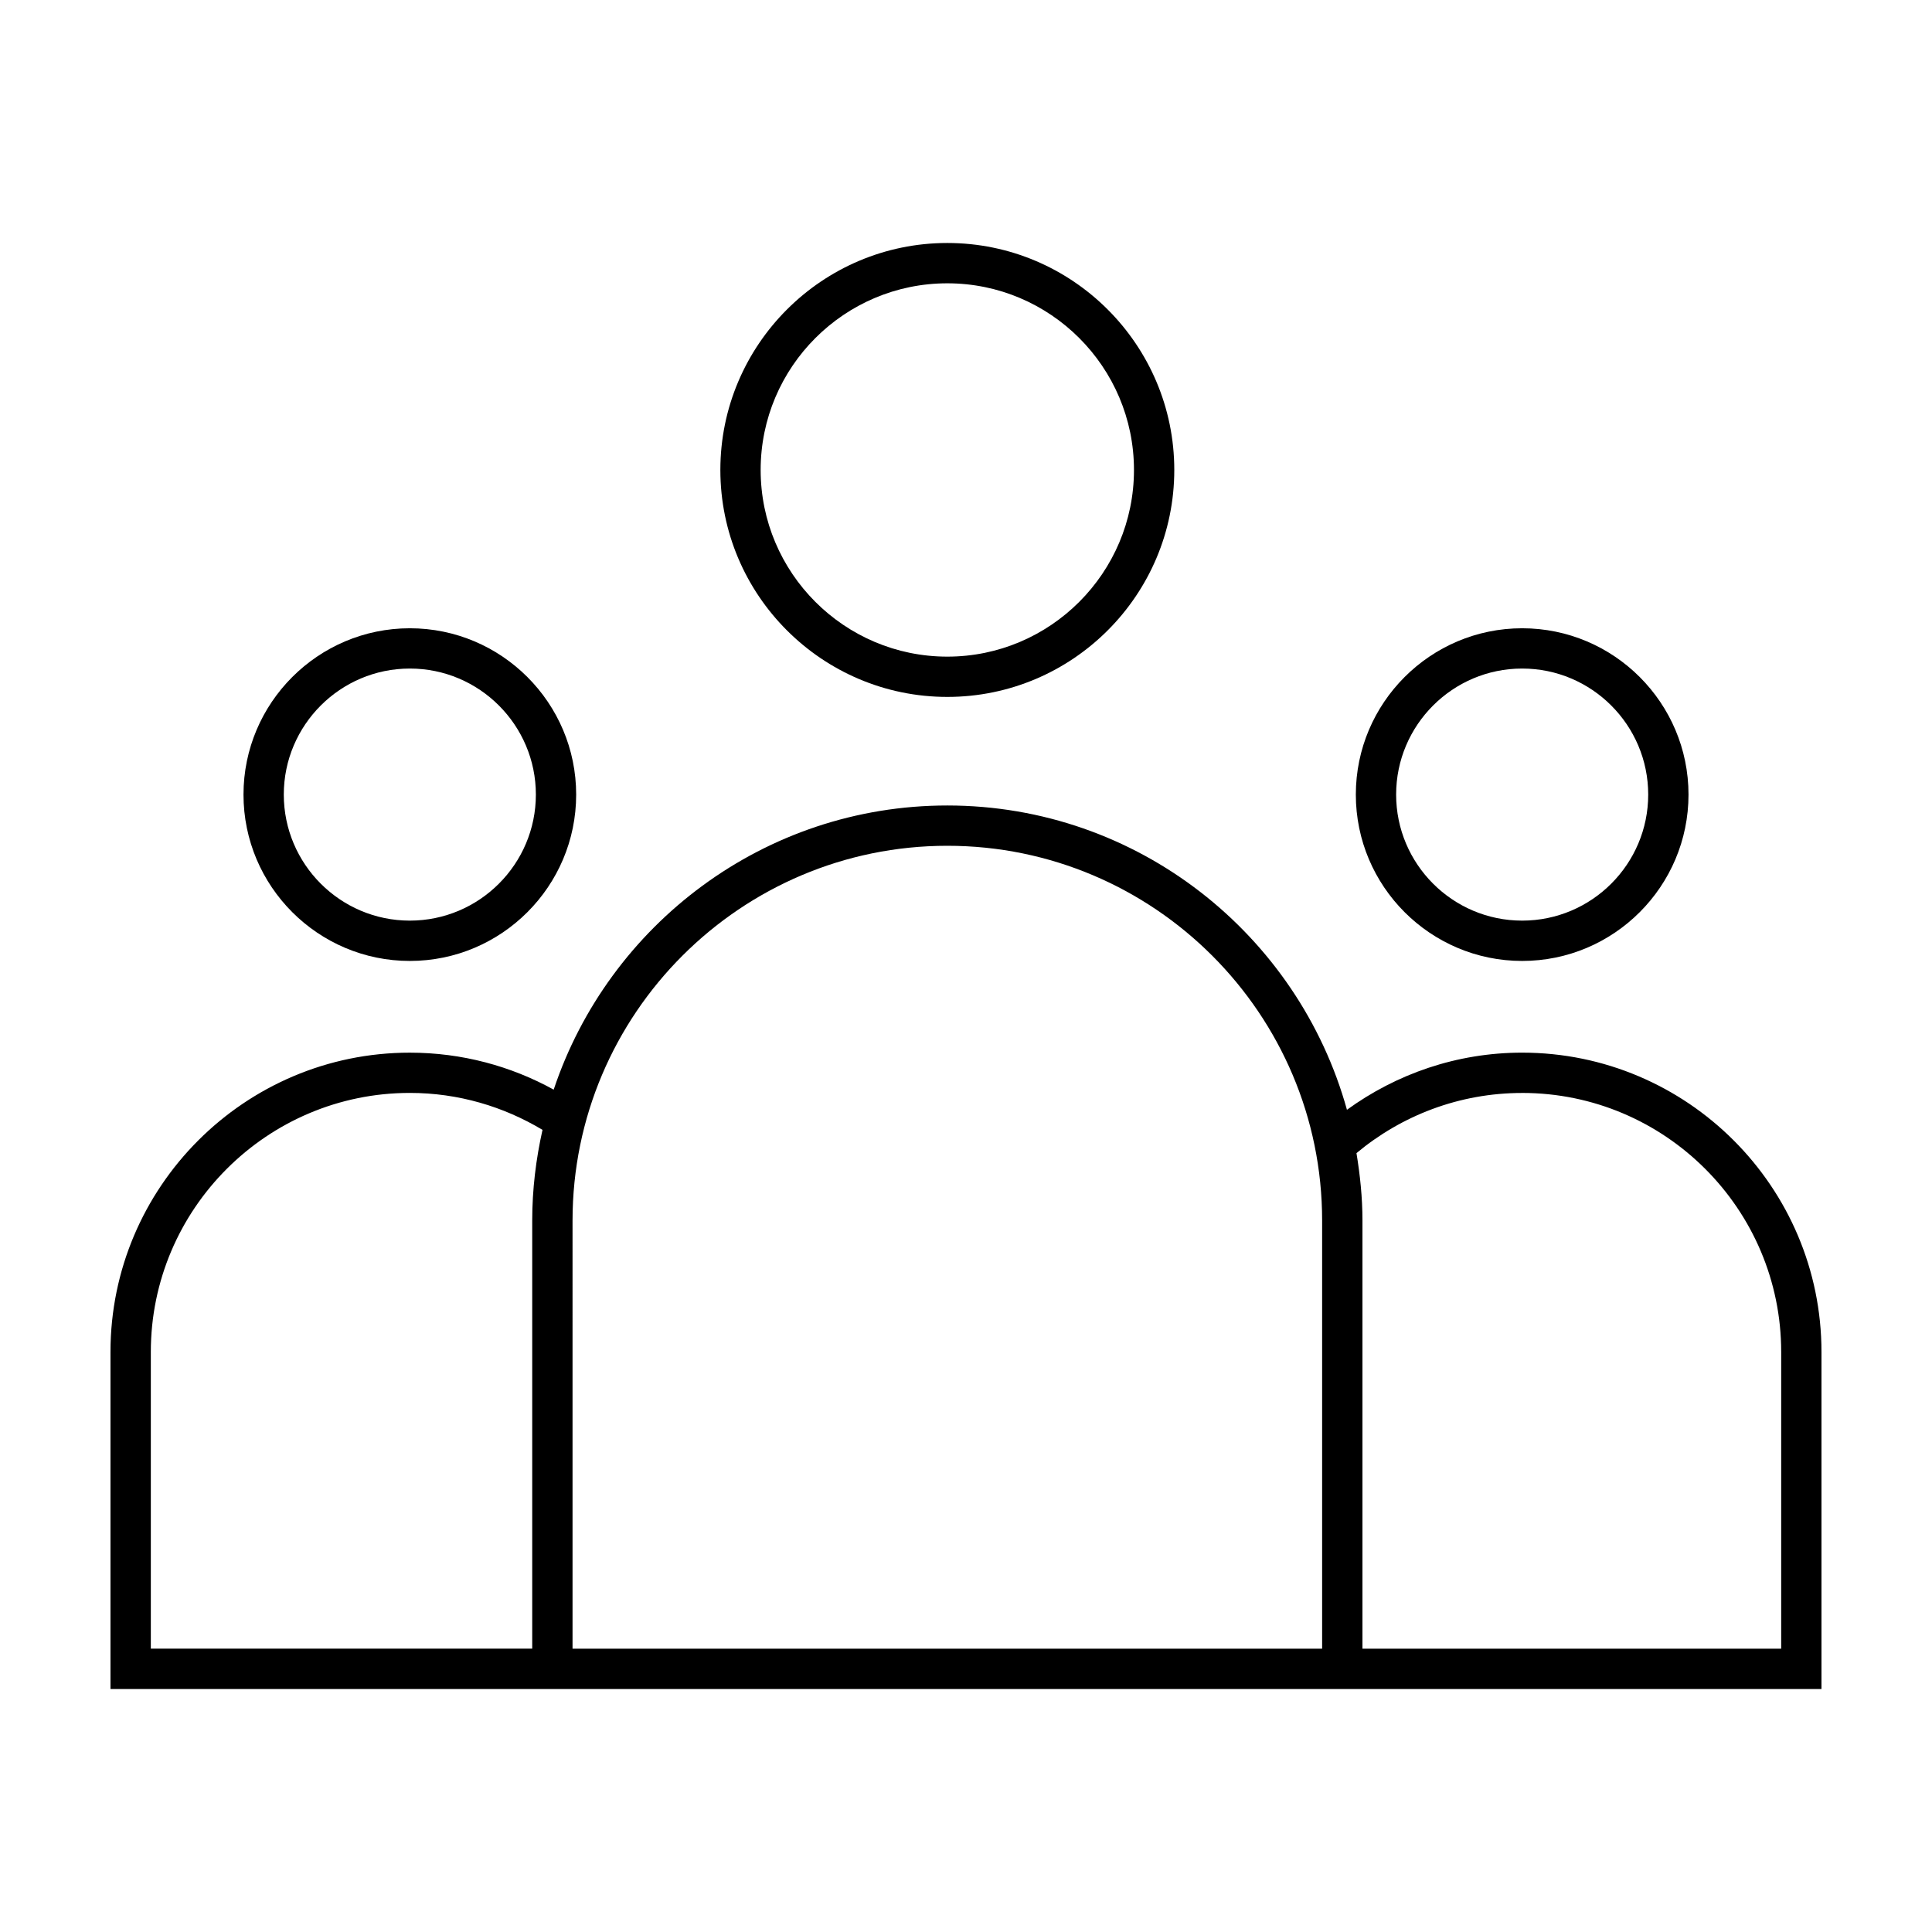 <?xml version="1.0" encoding="UTF-8"?>
<!-- Uploaded to: ICON Repo, www.svgrepo.com, Generator: ICON Repo Mixer Tools -->
<svg fill="#000000" width="800px" height="800px" version="1.1" viewBox="144 144 512 512" xmlns="http://www.w3.org/2000/svg">
 <g>
  <path d="m252.61 398.66c24.309 0 44.082-19.773 44.082-44.082s-19.773-44.082-44.082-44.082c-24.309 0-44.082 19.773-44.082 44.082 0 24.305 19.773 44.082 44.082 44.082zm0-77.488c18.418 0 33.402 14.984 33.402 33.402s-14.984 33.402-33.402 33.402-33.402-14.984-33.402-33.402c0-18.414 14.984-33.402 33.402-33.402z"/>
  <path d="m547.39 398.66c24.309 0 44.082-19.773 44.082-44.082s-19.773-44.082-44.082-44.082c-24.309 0-44.082 19.773-44.082 44.082 0 24.305 19.773 44.082 44.082 44.082zm0-77.488c18.418 0 33.402 14.984 33.402 33.402s-14.984 33.402-33.402 33.402-33.402-14.984-33.402-33.402c0-18.414 14.984-33.402 33.402-33.402z"/>
  <path d="m331.94 591.61h294.77v-89.324c0-43.742-35.586-79.324-79.324-79.324-17.348 0-33.355 5.664-46.43 15.145-12.891-46.426-55.43-80.645-105.91-80.645-48.527 0-89.734 31.617-104.31 75.305-11.324-6.238-24.312-9.801-38.129-9.801-43.738-0.004-79.328 35.582-79.328 79.32v89.324zm215.45-157.97c37.848 0 68.645 30.793 68.645 68.645v78.641h-110.97v-113.46c0-6.102-0.625-12.043-1.586-17.875 11.914-9.938 27.219-15.945 43.914-15.945zm-251.66 33.82c0-54.766 44.559-99.32 99.32-99.32 54.766 0 99.328 44.559 99.328 99.32v113.46h-198.65zm-111.76 113.46v-78.641c0-37.848 30.793-68.645 68.645-68.645 12.855 0 24.859 3.617 35.156 9.793-1.734 7.742-2.727 15.766-2.727 24.023v113.46h-101.07z"/>
  <path d="m395.05 328.69c33.164 0 60.148-26.984 60.148-60.148 0-33.164-26.984-60.148-60.148-60.148-33.164 0-60.148 26.984-60.148 60.148 0 33.168 26.984 60.148 60.148 60.148zm0-109.61c27.277 0 49.465 22.191 49.465 49.465 0 27.277-22.191 49.469-49.465 49.469-27.277 0-49.469-22.191-49.469-49.469 0-27.277 22.191-49.465 49.469-49.465z"/>
 </g>
</svg>